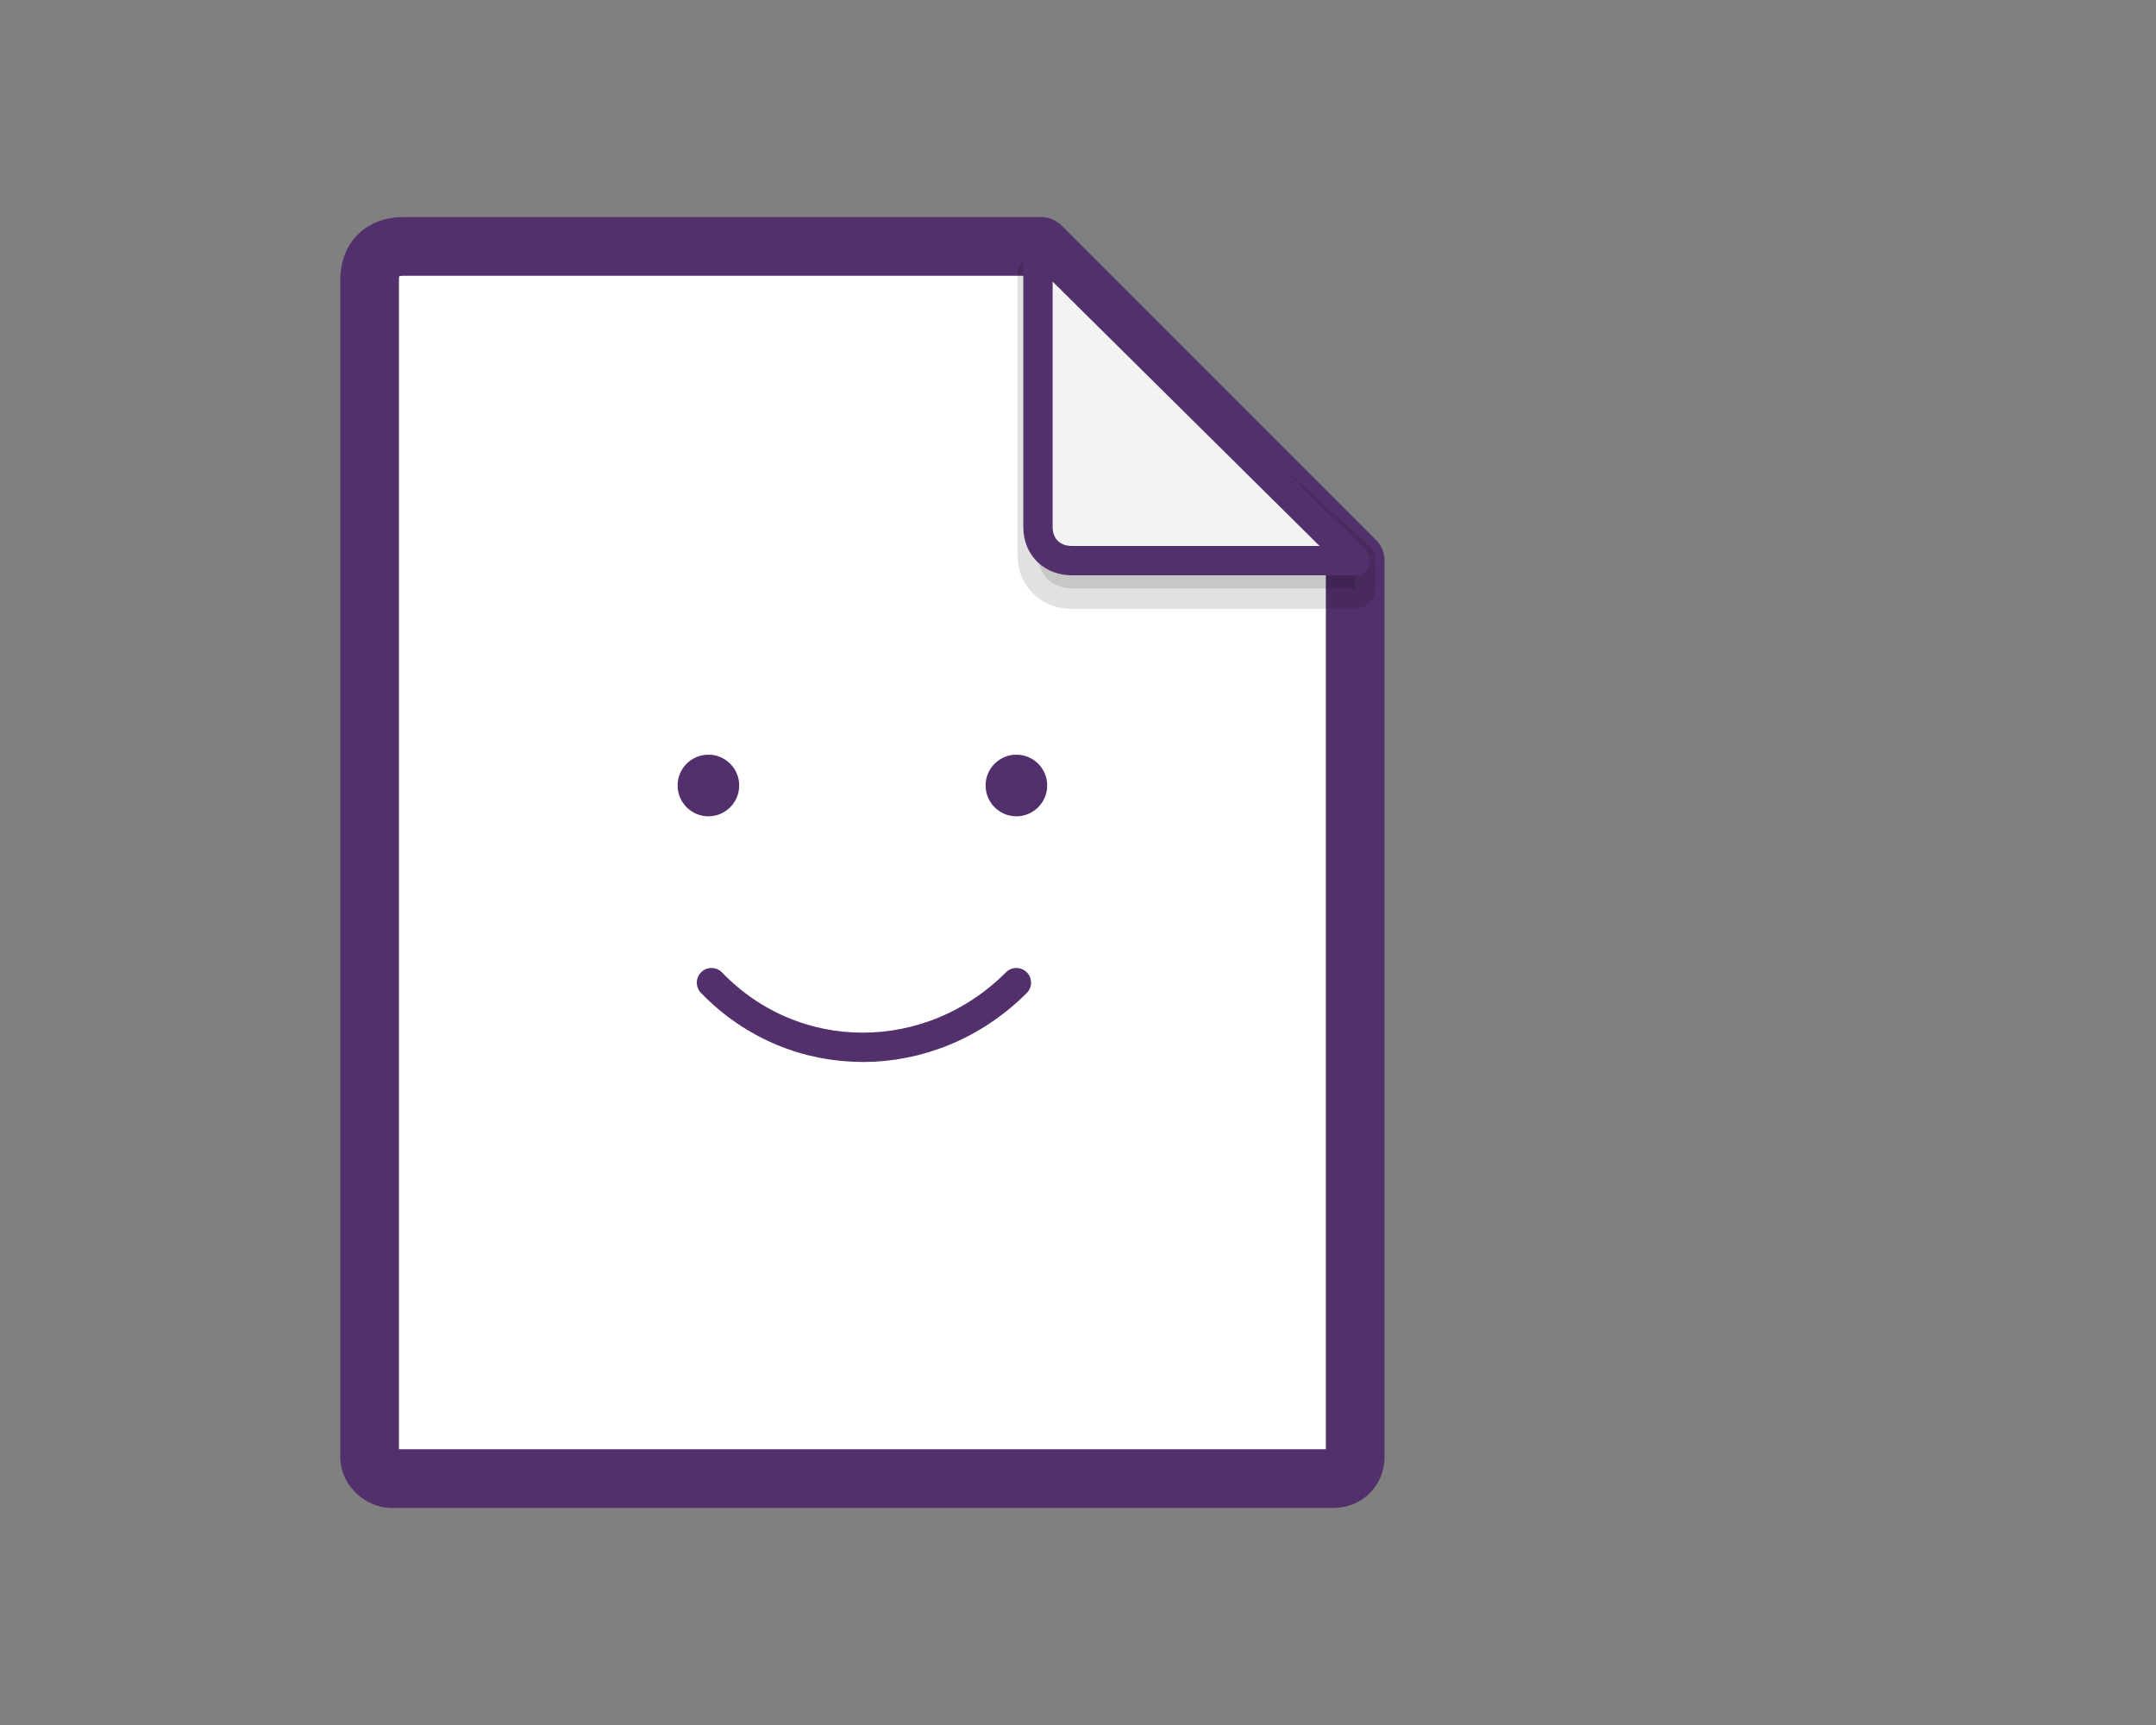 <svg version="1.1" id="Layer_1" xmlns="http://www.w3.org/2000/svg" xmlns:xlink="http://www.w3.org/1999/xlink" x="0" y="0" viewBox="0 0 70 56" xml:space="preserve" enable-background="new 0 0 70 56"><rect x="0" y="0" width="70" height="56" fill="#808080" stroke="none"/><style type="text/css">.st0{fill:#fff;stroke:#52306c;stroke-width:1.905}.st0,.st1,.st2{stroke-linejoin:round}.st1{opacity:.12;enable-background:new;stroke:#000;stroke-width:1.331}.st2{fill:#f3f3f3;stroke:#52306c;stroke-width:.952}.st3{fill:#52306c}.st4{fill:none;stroke:#52306c;stroke-width:.952;stroke-linecap:round;stroke-linejoin:round}</style><path class="st0" d="M33.8,8H13.1C12.4,8,12,8.4,12,9.1l0,0l0,0v38.2c0,0.4,0.4,0.7,0.7,0.7l0,0h30.6c0.4,0,0.7-0.3,0.7-0.7l0,0	V18.2L33.8,8z"/><path class="st1" d="M44,19.1h-9.2c-0.6,0-1.1-0.4-1.1-1.1l0,0l0,0V8.9L44,18.2V19.1L44,19.1z"/><path class="st2" d="M44,18.2h-9.2c-0.6,0-1.1-0.4-1.1-1.1l0,0l0,0V8L44,18.2z"/><circle class="st3" cx="23" cy="25.5" r="1"/><circle class="st3" cx="33" cy="25.5" r="1"/><path class="st4" d="M33,31.9c-2.8,2.8-7.2,2.8-9.9,0"/></svg>